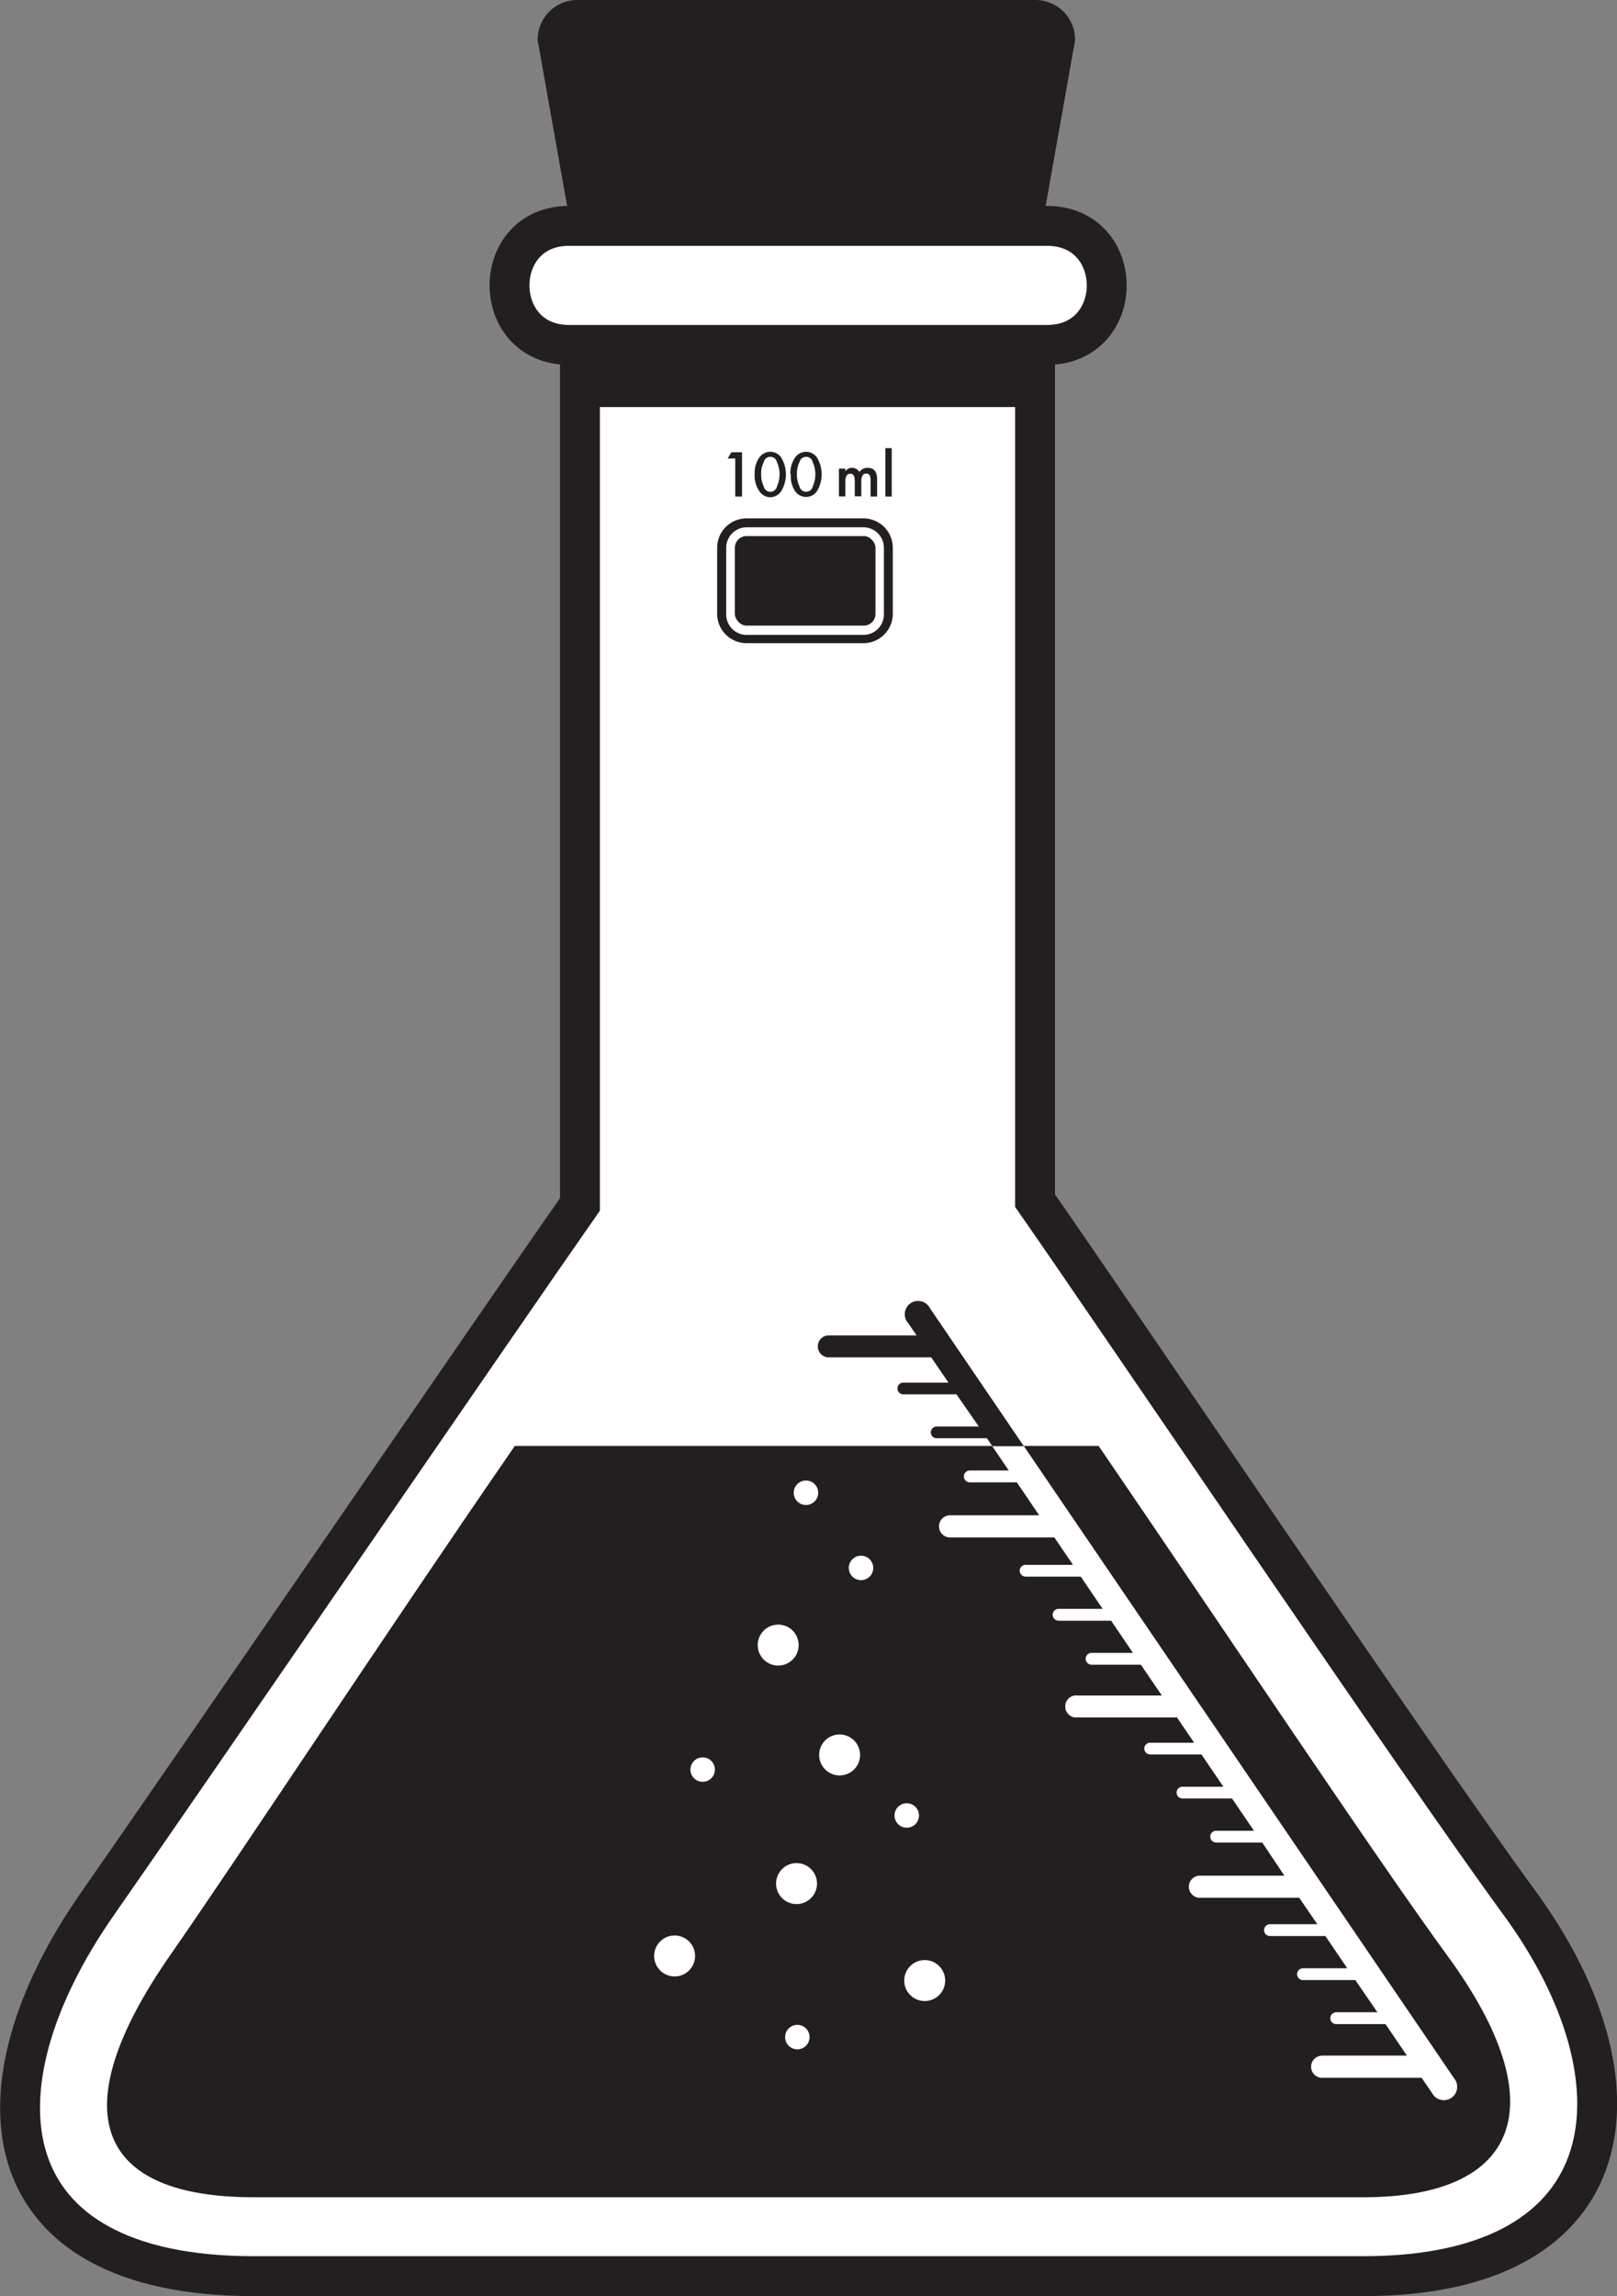 <svg xmlns="http://www.w3.org/2000/svg" xmlns:xlink="http://www.w3.org/1999/xlink" viewBox="0 0 121.62 172.61"><rect x="0" y="0" width="121.62" height="172.61" fill="#808080" stroke="none"/><defs><style>.cls-1,.cls-2,.cls-6{fill:#231f20;}.cls-2,.cls-3{stroke:#231f20;stroke-miterlimit:10;}.cls-2,.cls-6{fill-rule:evenodd;}.cls-3,.cls-4{fill:#fff;}.cls-3{stroke-width:3px;}.cls-5{clip-path:url(#clip-path);}</style><clipPath id="clip-path" transform="translate(-6.06 -14.27)"><path class="cls-1" d="M105.52,168.81h6.37l-1.62-2.38h-3.71a.44.44,0,1,1,0-.88h3.11L108,163.12h-3.94a.44.44,0,0,1,0-.88h3.34l-1.65-2.43h-4.17a.44.44,0,0,1,0-.88h3.57l-1.37-2H96.22a.83.83,0,0,1,0-1.65h6.45L101,152.78H97.53a.44.44,0,0,1,0-.88h2.85l-1.65-2.43H95a.44.44,0,1,1,0-.88h3.08l-1.65-2.43H92.57a.44.44,0,1,1,0-.88h3.31l-1.29-1.9H86.92a.83.83,0,0,1,0-1.65h6.53l-1.58-2.32H88.16a.44.44,0,0,1,0-.88h3.12l-1.65-2.43H85.68a.44.44,0,0,1,0-.88H89l-1.65-2.43H83.2a.44.44,0,1,1,0-.88h3.57l-1.41-2.07H77.61a.83.83,0,1,1,0-1.65h6.62l-1.69-2.49H79a.44.44,0,0,1,0-.88h2.94l-1.65-2.43H76.51a.44.44,0,0,1,0-.88h3.17L78,119.09H74a.44.44,0,1,1,0-.88h3.4l-1.3-1.9H68.31a.83.83,0,0,1,0-1.65H75l-.63-.92A1,1,0,1,1,76,112.61l39.41,57.88a1,1,0,1,1-1.64,1.12l-.78-1.14h-7.5A.83.83,0,1,1,105.52,168.81Z"/></clipPath></defs><title>Beaker 4</title><g id="Layer_16" data-name="Layer 16"><g id="Layer_18" data-name="Layer 18"><path class="cls-2" d="M47,17.25a2.48,2.48,0,0,1,2.48-2.48H83.94a2.48,2.48,0,0,1,2.48,2.48l-3,16.88H50Z" transform="translate(-6.06 -14.27)"/><path class="cls-3" d="M108.62,185.38H25.14c-19.89,0-21.52-14-11.74-28,7.32-10.49,30.08-43.7,36.28-52.57V38.63H83.91v65.9c5.95,8.51,28.82,42.39,36.44,52.8C130.14,170.7,128.51,185.38,108.62,185.38Z" transform="translate(-6.06 -14.27)"/><path class="cls-3" d="M48.86,31.25H84.8c6,0,6,8.95,0,8.95H48.86C42.89,40.19,42.89,31.25,48.86,31.25Z" transform="translate(-6.06 -14.27)"/><path class="cls-1" d="M114.93,161.3c8.32,11.38,5.26,18.15-6.31,18.15H25.14c-11.58,0-14.68-6.16-6.23-18.27,4.93-7.07,16.37-24.44,25.54-37.73l.33-.48H88.69l.33.48C98.16,136.83,109.82,154.32,114.93,161.3Z" transform="translate(-6.06 -14.27)"/><path class="cls-4" d="M105.52,168.81h6.37l-1.62-2.38h-3.71a.44.44,0,1,1,0-.88h3.11L108,163.12h-3.94a.44.44,0,0,1,0-.88h3.34l-1.65-2.43h-4.17a.44.44,0,0,1,0-.88h3.57l-1.37-2H96.22a.83.83,0,0,1,0-1.65h6.45L101,152.78H97.53a.44.44,0,0,1,0-.88h2.85l-1.65-2.43H95a.44.44,0,1,1,0-.88h3.08l-1.65-2.43H92.57a.44.44,0,1,1,0-.88h3.31l-1.29-1.9H86.92a.83.83,0,0,1,0-1.65h6.53l-1.58-2.32H88.16a.44.44,0,0,1,0-.88h3.12l-1.65-2.43H85.68a.44.44,0,0,1,0-.88H89l-1.65-2.43H83.2a.44.44,0,1,1,0-.88h3.57l-1.41-2.07H77.61a.83.83,0,1,1,0-1.65h6.62l-1.69-2.49H79a.44.44,0,0,1,0-.88h2.94l-1.65-2.43H76.51a.44.44,0,0,1,0-.88h3.17L78,119.09H74a.44.44,0,1,1,0-.88h3.4l-1.3-1.9H68.31a.83.83,0,0,1,0-1.65H75l-.63-.92A1,1,0,1,1,76,112.61l39.41,57.88a1,1,0,1,1-1.64,1.12l-.78-1.14h-7.5A.83.83,0,1,1,105.52,168.81Z" transform="translate(-6.06 -14.27)"/><path class="cls-1" d="M105.52,168.81h6.37l-1.62-2.38h-3.71a.44.44,0,1,1,0-.88h3.11L108,163.12h-3.94a.44.44,0,0,1,0-.88h3.34l-1.65-2.43h-4.17a.44.44,0,0,1,0-.88h3.57l-1.37-2H96.22a.83.83,0,0,1,0-1.65h6.45L101,152.78H97.53a.44.44,0,0,1,0-.88h2.85l-1.65-2.43H95a.44.44,0,1,1,0-.88h3.08l-1.65-2.43H92.57a.44.44,0,1,1,0-.88h3.31l-1.29-1.9H86.92a.83.83,0,0,1,0-1.65h6.53l-1.58-2.32H88.16a.44.44,0,0,1,0-.88h3.12l-1.65-2.43H85.68a.44.44,0,0,1,0-.88H89l-1.65-2.43H83.2a.44.44,0,1,1,0-.88h3.57l-1.41-2.07H77.61a.83.83,0,1,1,0-1.65h6.62l-1.69-2.49H79a.44.44,0,0,1,0-.88h2.94l-1.65-2.43H76.51a.44.44,0,0,1,0-.88h3.17L78,119.09H74a.44.44,0,1,1,0-.88h3.4l-1.3-1.9H68.31a.83.83,0,0,1,0-1.65H75l-.63-.92A1,1,0,1,1,76,112.61l39.41,57.88a1,1,0,1,1-1.64,1.12l-.78-1.14h-7.5A.83.83,0,1,1,105.52,168.81Z" transform="translate(-6.06 -14.27)"/><g class="cls-5"><rect class="cls-4" x="62.66" y="108.72" width="58.43" height="51.23"/></g><circle class="cls-4" cx="59.91" cy="141.6" r="1.54"/><circle class="cls-4" cx="59.97" cy="153.14" r="0.92"/><circle class="cls-4" cx="63.15" cy="131.93" r="1.54"/><circle class="cls-4" cx="68.2" cy="136.48" r="0.92"/><circle class="cls-4" cx="69.55" cy="148.89" r="1.54"/><circle class="cls-4" cx="52.85" cy="133.03" r="0.92"/><circle class="cls-4" cx="50.74" cy="147.04" r="1.54"/><circle class="cls-4" cx="58.53" cy="123.67" r="1.54"/><circle class="cls-4" cx="64.76" cy="117.87" r="0.92"/><circle class="cls-4" cx="60.62" cy="112.22" r="0.92"/><path class="cls-6" d="M60,55.45a2.21,2.21,0,0,1,2.21-2.21H71a2.21,2.21,0,0,1,2.21,2.21v5A2.21,2.21,0,0,1,71,62.62H62.22A2.21,2.21,0,0,1,60,60.41Zm11-1.54H62.22a1.54,1.54,0,0,0-1.54,1.54v5A1.54,1.54,0,0,0,62.22,62H71a1.54,1.54,0,0,0,1.54-1.54v-5A1.54,1.54,0,0,0,71,53.91Z" transform="translate(-6.06 -14.27)"/><rect class="cls-1" x="55.27" y="40.3" width="10.58" height="6.73" rx="0.88" ry="0.88"/><polygon class="cls-6" points="55.3 34.47 54.73 34.47 55.01 34 55.81 34 55.81 37.33 55.3 37.33 55.3 34.47"/><path class="cls-6" d="M63.31,49.91a2,2,0,0,0,.19.92.51.51,0,0,0,1,0,2.21,2.21,0,0,0,0-1.81.51.51,0,0,0-1,0A1.83,1.83,0,0,0,63.31,49.91Zm-.49,0a2,2,0,0,1,.37-1.27,1,1,0,0,1,1.61,0,2.43,2.43,0,0,1,0,2.58,1,1,0,0,1-.8.43,1,1,0,0,1-.81-.43A2.07,2.07,0,0,1,62.82,49.91Z" transform="translate(-6.06 -14.27)"/><path class="cls-6" d="M66,49.91a2,2,0,0,0,.19.92.51.51,0,0,0,1,0,2.2,2.2,0,0,0,0-1.81.51.51,0,0,0-1,0A1.83,1.83,0,0,0,66,49.91Zm-.49,0a2,2,0,0,1,.37-1.27,1,1,0,0,1,1.61,0,2.43,2.43,0,0,1,0,2.58,1,1,0,0,1-1.61,0A2.07,2.07,0,0,1,65.54,49.91Z" transform="translate(-6.06 -14.27)"/><path class="cls-6" d="M69.16,49.5h.48v.19a1,1,0,0,1,.24-.2.58.58,0,0,1,.26-.05.64.64,0,0,1,.56.31.73.73,0,0,1,.62-.31q.71,0,.71.86v1.3h-.49V50.43a.9.9,0,0,0-.07-.43.27.27,0,0,0-.25-.13.32.32,0,0,0-.29.15,1,1,0,0,0-.09.48v1.08h-.49V50.44q0-.56-.32-.56a.33.33,0,0,0-.3.15,1,1,0,0,0-.09.48v1.08h-.48Z" transform="translate(-6.06 -14.27)"/><rect class="cls-1" x="66.59" y="33.69" width="0.48" height="3.64"/></g><g id="Layer_19" data-name="Layer 19"><rect class="cls-1" x="42.79" y="25.93" width="35.06" height="4.67"/></g></g></svg>